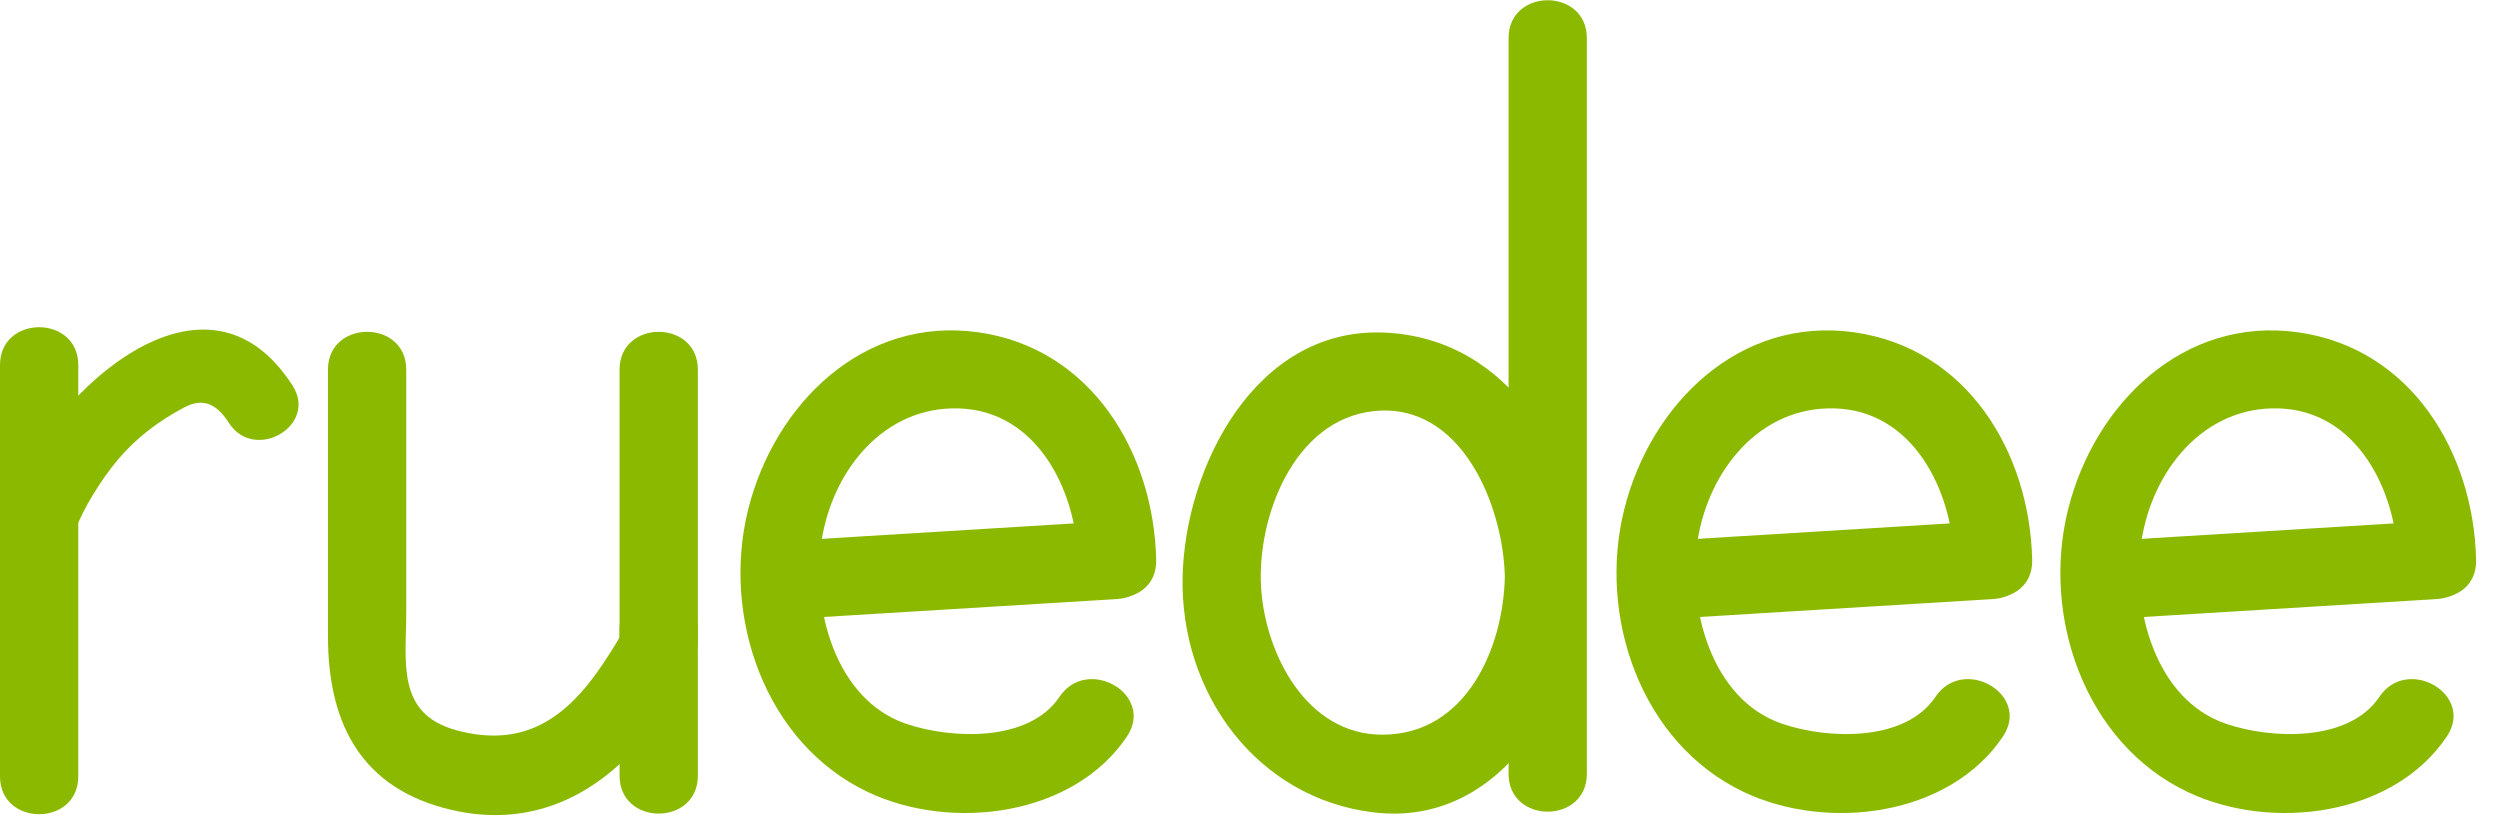 <svg xmlns="http://www.w3.org/2000/svg" xmlns:xlink="http://www.w3.org/1999/xlink" width="447px" height="150px" viewBox="0 0 447 150">
<g transform="matrix(1.333 0 0 -1.333 0 146.67)"><g transform="scale(.1)" fill="#8bb900"><path d="m831.05 604.45v-372.03c0 25.738 11.328 33.238 0.75 14.34-7.192-12.782-15.121-25.082-23.25-37.231-49.141-73.441-106.75-113.05-196.44-88.711-81.058 21.989-67.187 91.719-67.187 158.63v325c0 67.699-105 67.699-105 0v-357.77c0-109.38 39.058-198.52 155-230.04 106.02-28.789 195.98 8.559 265.67 89.019 31.558 36.449 75.461 87.231 75.461 138.32v360.47c0 67.699-105 67.699-105 0"/><path d="m2023.5 1049.2v-986.84c0-67.687 105-67.687 105 0v986.84c0 67.69-105 67.69-105 0"/><path d="m2221.4 269.14c150.66 9.218 301.29 18.398 451.95 27.621 67.26 4.058 67.66 109.1 0 105-150.66-9.223-301.29-18.442-451.95-27.621-67.27-4.102-67.66-109.14 0-105"/><path d="m2596 165.47c-40.55-60.59-144.14-56.879-205.47-36.02-95.9 32.539-127.43 157.11-113.48 245.82 14.77 93.832 83.09 180 183.79 177.23 105.74-2.93 158.01-111.05 160-203.28 1.48-67.578 106.48-67.739 105 0-3.13 143.98-86.95 284.02-238.79 305.35-153.75 21.641-272.89-95.781-308.36-237.27-35.98-143.47 22.07-313.71 160.24-379.29 112.34-53.363 276.17-32.5 347.73 74.488 37.77 56.449-53.2 108.95-90.66 52.969"/><path d="m2018.5 326.64c-2.15-96.68-52.39-211.29-163.64-211.8-102.42-0.461-157.57 108.4-163.28 196.76-6.01 93.789 43.17 225.7 151.06 237.23 117.85 12.621 173.75-127.07 175.86-222.19 1.48-67.621 106.48-67.731 105 0-3.44 156.41-96.96 321.52-268.64 327.62-171.44 6.09-265.35-180.71-268.59-327.62-3.4-155.82 99.02-297.3 256.72-316.09 175.66-20.859 277.23 166.68 280.51 316.09 1.48 67.738-103.52 67.621-105 0"/><path d="m0 610.62v-551.67c0-67.699 105-67.699 105 0v551.67c0 67.699-105 67.699-105 0"/><path d="m392.38 583.16c-122.03 190.04-337.22-23.859-386.29-166.6-20.82-60.539 74.852-86.329 95.469-26.329 8.64 25.04 33.281 65.981 56.722 93.719 25 29.531 54.957 51.949 89.02 69.961 26.918 14.18 44.687 2.5 59.578-20.711 34.371-53.508 120.11-3.937 85.5 49.961"/><path d="m831.05 256.64v-196.84c0-67.73 105-67.73 105 0v196.84c0 67.699-105 67.699-105 0"/><path d="m2816.8 269.14c150.66 9.218 301.32 18.398 451.99 27.621 67.22 4.058 67.65 109.1 0 105-150.67-9.223-301.33-18.442-451.99-27.621-67.27-4.102-67.66-109.14 0-105"/><path d="m3191.4 165.47c-40.55-60.59-144.11-56.879-205.47-36.02-95.9 32.539-127.43 157.11-113.44 245.82 14.76 93.832 83.05 180 183.75 177.23 105.74-2.93 158.01-111.05 160.04-203.28 1.44-67.578 106.48-67.739 105 0-3.17 143.98-86.99 284.02-238.83 305.35-153.75 21.641-272.85-95.781-308.36-237.27-35.98-143.47 22.11-313.71 160.24-379.29 112.38-53.363 276.17-32.5 347.73 74.488 37.77 56.449-53.2 108.95-90.66 52.969"/><path d="m1046.4 269.14c150.66 9.218 301.33 18.398 451.99 27.621 67.26 4.058 67.66 109.1 0 105-150.66-9.223-301.33-18.442-451.99-27.621-67.229-4.102-67.659-109.14 0-105"/><path d="m1421 165.47c-40.55-60.59-144.14-56.879-205.51-36.02-95.9 32.539-127.42 157.11-113.44 245.82 14.77 93.832 83.09 180 183.75 177.23 105.74-2.93 158.01-111.05 160.04-203.28 1.48-67.578 106.48-67.739 105 0-3.16 143.98-86.95 284.02-238.79 305.39-153.75 21.602-272.89-95.82-308.4-237.31-35.971-143.47 22.11-313.71 160.24-379.29 112.38-53.363 276.17-32.5 347.77 74.488 37.77 56.449-53.24 108.95-90.66 52.969"/><path d="m4806.7 61.91v366.33c0 19.383-11.37-30.699-6.17-18.789 4.26 9.961 9.14 19.692 14.06 29.34 31.68 62.301 70.27 128.48 148.63 109.57 76.29-18.359 60-109.14 60-169.61v-316.84c0-67.731 105-67.731 105 0v351.45c0 107.58-27.89 209.96-147.97 238.91-102.38 24.64-173.12-30.79-227.77-111.49-26.05-38.48-50.78-80.66-50.78-127.69v-351.18c0-67.731 105-67.731 105 0"/><path d="m3442.5 11.449c87.07 0 87.07 135 0 135s-87.07-135 0-135"/><path d="m4806.7 409.18v196.48c0 67.738-105 67.738-105 0v-196.48c0-67.731 105-67.731 105 0"/><path d="m3973.5 117.93c-64.57-0.352-129.65-7.11-193.05 8.711-92.11 23.05-120.7 105.74-124.34 192.85-3.71 89.961 20.28 182.93 112.62 215.16 65.47 22.852 136.72 16.403 204.77 16.133 67.73-0.269 67.69 104.73 0 104.96-88.52 0.352-177.74 4.422-261.02-30.937-118.09-50.192-159.8-169.57-161.52-290.03-1.72-118.99 41.64-243.87 157.77-293.64 84.73-36.359 175-28.668 264.77-28.16 67.69 0.351 67.73 105.31 0 104.96"/><path d="m5121.3 407.15c26.95 63.672 71.64 157.93 152.81 143.87 58.44-10.161 70.9-60.79 70.9-103.68v-385.43c0-67.731 105-67.731 105 0 0 135.08 7.46 272.27-0.16 407.11-6.4 113.32-88.2 183.44-199.25 189.18-108.64 5.629-182.66-110-219.97-198.04-26.09-61.609 64.34-115.16 90.67-53.012"/><path d="m4534.4 328.48c-2.42-106.02-66.17-211.45-181.87-211.8-113.83-0.352-179.53 109.84-181.88 211.8-2.42 105.39 69.03 219.06 181.88 222.61 116.25 3.711 179.57-122.93 181.87-222.61 1.57-67.621 106.57-67.781 105 0-3.79 164.45-111.72 322.07-286.87 327.61-175 5.551-283.28-171.71-286.88-327.61-3.82-166.57 120.55-307.7 286.88-316.8 173.9-9.531 283.28 161.13 286.87 316.8 1.57 67.731-103.43 67.571-105 0"/></g></g></svg>
